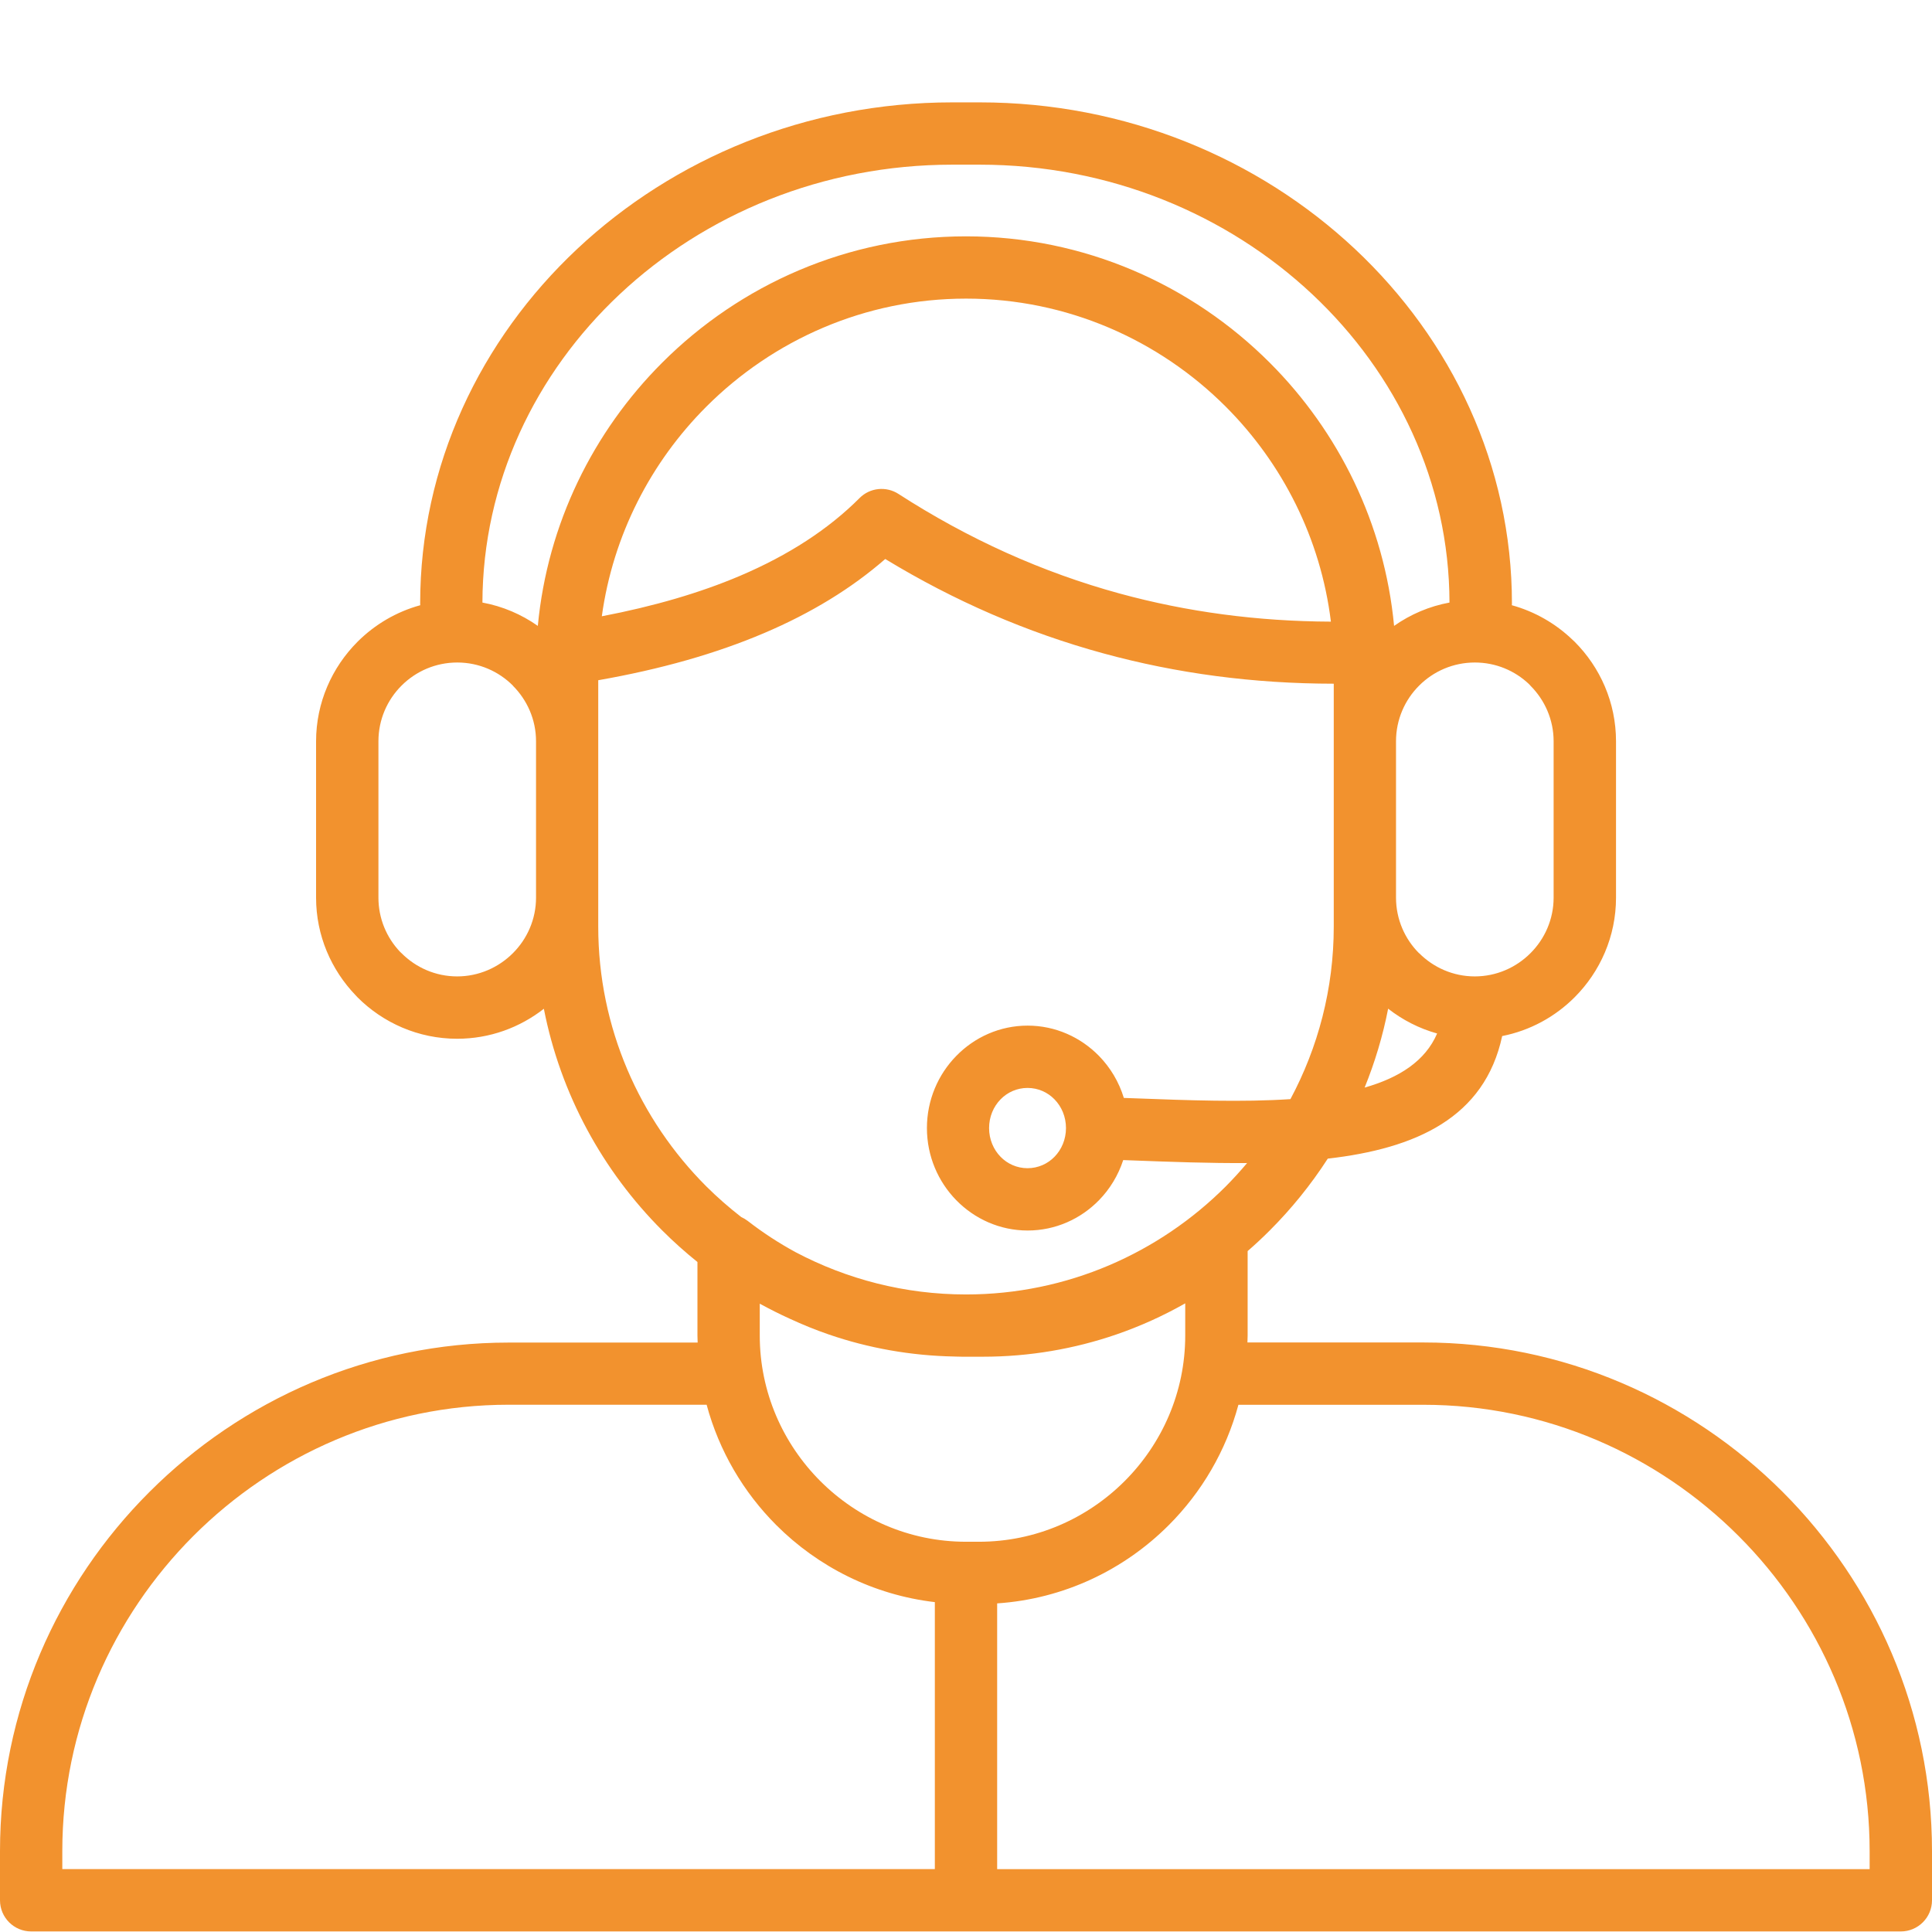 <?xml version="1.0" encoding="UTF-8"?>
<svg xmlns="http://www.w3.org/2000/svg" xmlns:xlink="http://www.w3.org/1999/xlink" width="1080" zoomAndPan="magnify" viewBox="0 0 810 810" height="1080" preserveAspectRatio="xMidYMid meet" version="1.0">
  <defs>
    <clipPath id="8a19395432">
      <path d="M 0 42.711 L 810 42.711 L 810 809.961 L 0 809.961 Z M 0 42.711 " clip-rule="nonzero"></path>
    </clipPath>
  </defs>
  <g clip-path="url(#8a19395432)">
    <path fill="#f2922e" d="M 747.367 625.469 C 708.73 586.832 655.391 562.836 596.746 562.836 L 522.996 562.836 C 523.016 561.863 523.078 560.895 523.078 559.922 L 523.078 524.523 C 526.277 521.75 529.375 518.855 532.371 515.855 C 541.484 506.746 549.645 496.641 556.672 485.766 C 593.59 481.531 622.426 468.652 629.797 434.371 C 641.52 432.062 652.008 426.27 660.148 418.129 C 670.863 407.418 677.523 392.613 677.523 376.355 L 677.523 310.805 C 677.523 294.523 670.863 279.742 660.148 269.031 L 659.32 268.262 C 652.254 261.457 643.523 256.414 633.844 253.742 C 633.867 253.496 633.887 253.273 633.887 253.031 C 633.887 195.098 608.676 142.488 568.055 104.375 C 527.613 66.449 471.945 42.918 410.77 42.918 L 399.25 42.918 C 338.074 42.918 282.406 66.449 241.988 104.375 C 201.367 142.488 176.156 195.098 176.156 253.031 C 176.156 253.273 176.176 253.496 176.195 253.742 C 166.172 256.496 157.16 261.82 149.953 269.008 L 149.891 269.07 C 139.18 279.801 132.516 294.586 132.516 310.805 L 132.516 376.355 C 132.516 392.191 138.855 406.629 149.121 417.301 L 149.891 418.129 C 160.602 428.844 175.387 435.504 191.668 435.504 C 205.355 435.504 217.973 430.785 228.016 422.93 C 235.02 458.793 252.719 490.949 277.648 515.875 C 282.324 520.555 287.246 524.949 292.41 529.102 L 292.41 559.961 C 292.41 560.934 292.449 561.906 292.492 562.879 L 213.273 562.879 C 154.609 562.879 101.289 586.875 62.652 625.512 C 23.996 664.105 0 717.445 0 776.09 L 0 796.703 C 0 803.914 5.852 809.766 13.062 809.766 L 796.938 809.766 C 804.148 809.766 810 803.914 810 796.703 L 810 776.09 C 810 717.445 786.004 664.105 747.367 625.469 Z M 572.125 455.977 C 576.418 445.406 579.758 434.332 581.984 422.891 C 588 427.605 594.965 431.191 602.52 433.297 C 597.559 444.82 586.684 451.824 572.125 455.977 Z M 641.641 287.477 C 647.637 293.473 651.363 301.715 651.363 310.785 L 651.363 376.336 C 651.363 385.406 647.637 393.668 641.641 399.641 C 635.648 405.637 627.387 409.363 618.312 409.363 C 609.242 409.363 600.98 405.637 595.004 399.641 L 594.945 399.641 C 588.992 393.688 585.285 385.426 585.285 376.336 L 585.285 310.785 C 585.285 301.672 588.992 293.43 594.945 287.477 L 595.004 287.418 C 600.961 281.465 609.223 277.758 618.332 277.758 C 627.141 277.758 635.184 281.219 641.074 286.848 Z M 259.828 123.352 C 295.547 89.836 344.879 69.039 399.23 69.039 L 410.75 69.039 C 465.082 69.039 514.43 89.836 550.152 123.352 C 585.57 156.582 607.602 202.348 607.703 252.625 C 599.199 254.188 591.32 257.59 584.477 262.406 C 580.426 219.559 561.23 180.941 532.332 152.047 C 499.668 119.383 454.57 99.09 404.98 99.09 C 355.387 99.09 310.289 119.383 277.629 152.047 C 248.73 180.941 229.535 219.559 225.484 262.406 C 218.641 257.59 210.762 254.188 202.258 252.625 C 202.398 202.348 224.41 156.582 259.828 123.352 Z M 557.988 260.625 C 527.207 260.504 497.645 256.555 469.355 248.82 C 436.953 239.949 406.031 226.02 376.629 207.043 C 371.586 203.805 364.762 204.391 360.367 208.824 C 347.348 221.867 330.641 232.742 310.23 241.43 C 293.422 248.578 274.082 254.207 252.316 258.379 C 257.012 224.336 272.891 193.738 296.137 170.492 C 324.082 142.547 362.637 125.195 405.02 125.195 C 447.402 125.195 485.961 142.547 513.906 170.492 C 537.637 194.246 553.695 225.695 557.988 260.625 Z M 191.668 409.363 C 182.594 409.363 174.332 405.637 168.359 399.641 L 167.75 399.074 C 162.121 393.16 158.66 385.145 158.66 376.336 L 158.66 310.785 C 158.66 301.672 162.363 293.43 168.316 287.477 L 168.379 287.418 C 174.332 281.465 182.594 277.758 191.707 277.758 C 200.82 277.758 209.062 281.465 215.016 287.418 L 215.016 287.477 C 221.008 293.473 224.734 301.715 224.734 310.785 L 224.734 376.336 C 224.734 385.406 221.008 393.668 215.016 399.641 C 209 405.637 200.738 409.363 191.668 409.363 Z M 250.816 388.504 L 250.816 285.188 C 277 280.594 300.207 274.012 320.395 265.406 C 340.16 257 357.066 246.633 371.141 234.363 C 400.121 251.98 430.574 265.184 462.512 273.91 C 493.453 282.375 525.668 286.625 559.184 286.648 L 559.184 388.484 C 559.184 414.586 552.582 439.211 541.02 460.816 C 520.953 462.152 498.172 461.324 475.754 460.473 L 471.176 460.312 C 469.133 453.609 465.527 447.594 460.789 442.734 C 453.113 434.875 442.504 429.996 430.84 429.996 C 419.176 429.996 408.562 434.855 400.891 442.734 C 393.316 450.488 388.617 461.184 388.617 472.945 C 388.617 484.711 393.316 495.402 400.891 503.16 C 408.562 511.016 419.176 515.898 430.84 515.898 C 442.504 515.898 453.113 511.039 460.789 503.16 C 465.344 498.48 468.828 492.75 470.914 486.371 L 474.844 486.516 C 490.961 487.121 507.223 487.73 522.855 487.609 C 520 490.988 517.023 494.27 513.906 497.41 C 485.961 525.355 447.402 542.707 405.02 542.707 C 379.281 542.707 354.984 536.289 333.598 525.008 C 326.512 521.164 319.77 516.746 313.449 511.848 C 312.598 511.199 311.688 510.672 310.758 510.246 C 305.633 506.258 300.734 501.984 296.137 497.41 C 268.172 469.445 250.816 430.887 250.816 388.504 Z M 446.918 472.945 C 446.918 477.684 445.074 481.957 442.098 484.996 C 439.223 487.953 435.215 489.773 430.797 489.773 C 426.383 489.773 422.375 487.953 419.5 484.996 C 416.523 481.957 414.68 477.684 414.68 472.945 C 414.68 468.207 416.523 463.938 419.5 460.898 C 422.375 457.941 426.383 456.121 430.797 456.121 C 435.215 456.121 439.223 457.941 442.098 460.898 C 445.074 463.938 446.918 468.207 446.918 472.945 Z M 331.148 552.895 C 336.453 555.344 341.879 557.57 347.449 559.477 C 364.055 565.188 381.793 568.387 400.18 568.73 C 400.363 568.73 400.547 568.73 400.727 568.75 C 401.598 568.77 402.449 568.809 403.32 568.809 L 412.109 568.809 C 431.609 568.809 450.422 565.531 467.996 559.496 C 478.062 556.031 487.742 551.637 496.914 546.434 L 496.914 559.922 C 496.914 583.695 487.176 605.301 471.5 620.973 C 455.828 636.648 434.199 646.387 410.445 646.387 L 405 646.387 C 381.227 646.387 359.621 636.648 343.945 620.973 C 328.273 605.301 318.531 583.676 318.531 559.922 L 318.531 546.574 C 322.645 548.824 326.855 550.949 331.148 552.895 Z M 26.121 776.09 C 26.121 724.633 47.184 677.855 81.102 643.918 C 115.02 610 161.816 588.938 213.273 588.938 L 296.258 588.938 C 301.461 608.297 311.688 625.633 325.477 639.422 C 342.953 656.898 366.16 668.684 391.938 671.699 L 391.938 783.621 L 26.121 783.621 Z M 783.879 783.645 L 418.062 783.645 L 418.062 672.227 C 446.027 670.344 471.277 658.172 489.988 639.441 C 503.781 625.652 514.004 608.297 519.211 588.961 L 596.727 588.961 C 648.184 588.961 694.961 610.02 728.879 643.938 C 762.797 677.855 783.855 724.656 783.855 776.109 L 783.855 783.645 Z M 783.879 783.645 " fill-opacity="1" fill-rule="nonzero"></path>
  </g>
</svg>
